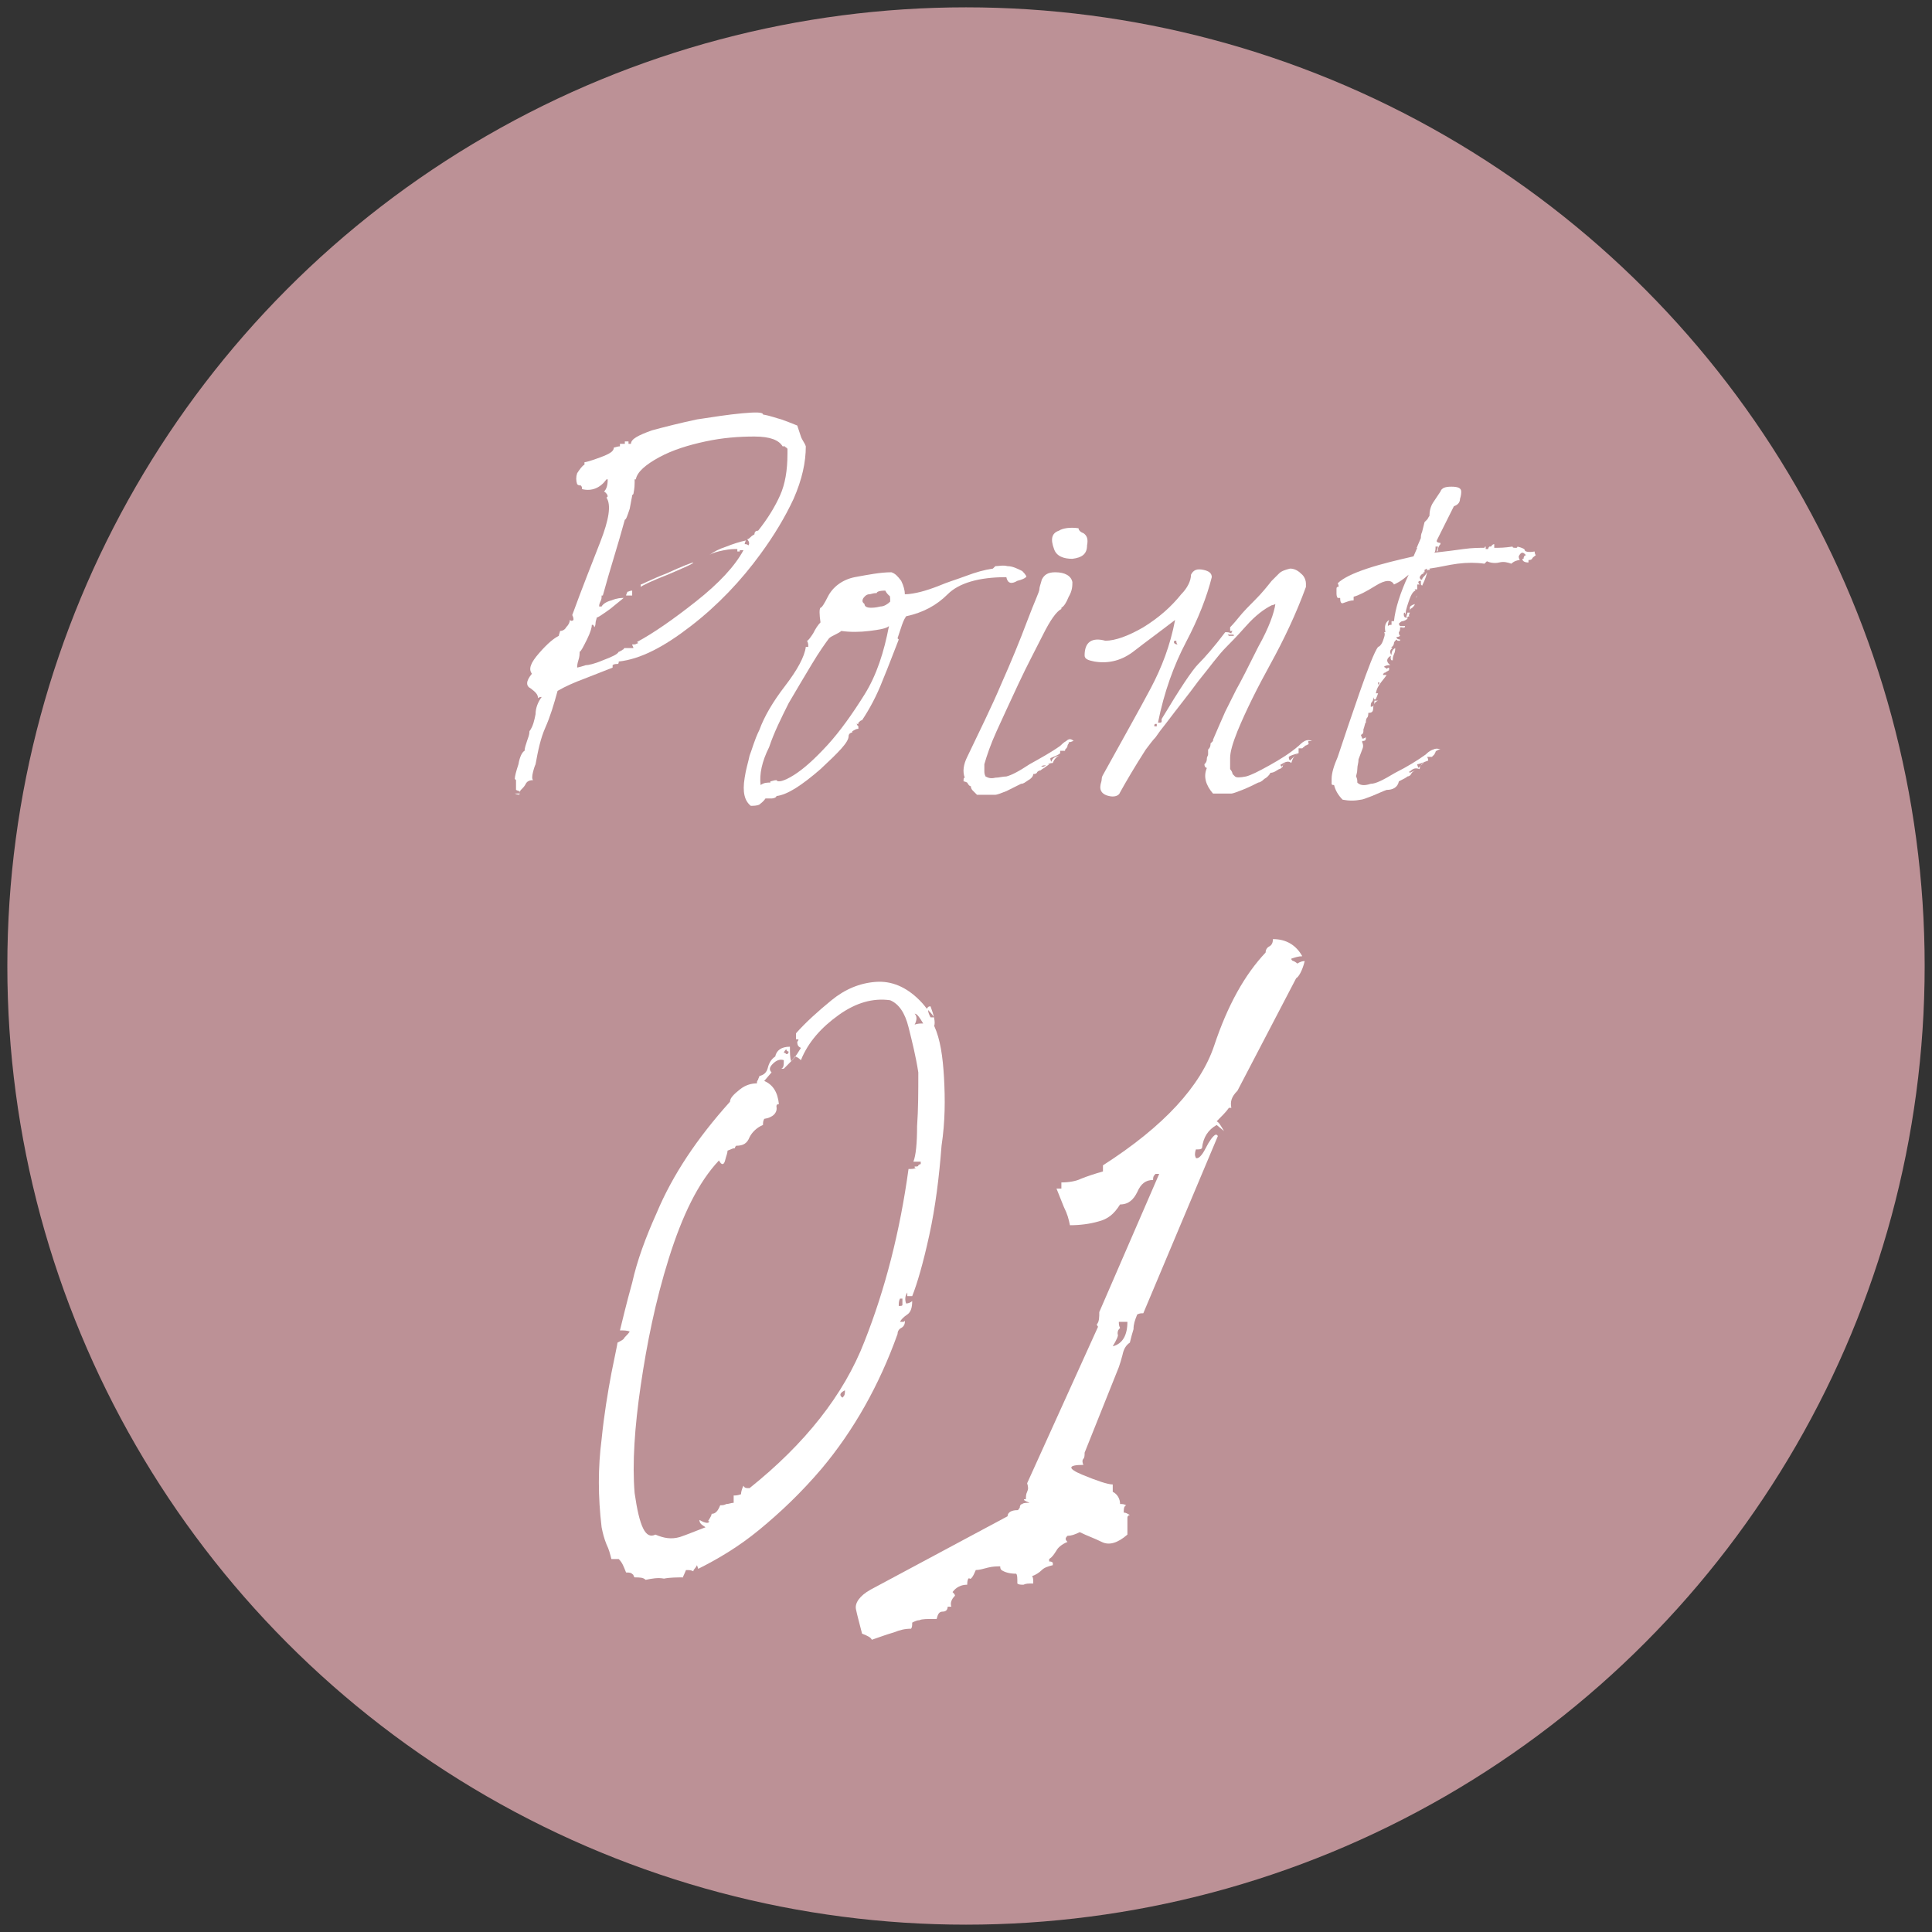 <?xml version="1.0" encoding="utf-8"?>
<!-- Generator: Adobe Illustrator 25.4.1, SVG Export Plug-In . SVG Version: 6.00 Build 0)  -->
<svg version="1.1" id="レイヤー_1" xmlns="http://www.w3.org/2000/svg" xmlns:xlink="http://www.w3.org/1999/xlink" x="0px"
	 y="0px" viewBox="0 0 158 158" style="enable-background:new 0 0 158 158;" xml:space="preserve">
<rect x="0" y="0" width="158" height="158" fill="#333333" stroke="none"/>
<style type="text/css">
	.st0{fill:#BC9196;}
	.st1{fill:#FFFFFF;}
</style>
<g>
	<circle class="st0" cx="79" cy="79" r="78.4"/>
	<g>
		<path class="st1" d="M42.5,64.7c0,0-0.1,0-0.3-0.1c0-0.3,0-0.6,0-0.8l-0.1-0.1c0-0.2,0.1-0.6,0.3-1.2c0.1-0.6,0.3-1,0.5-1.1
			c0-0.2,0.1-0.5,0.2-0.8c0.1-0.3,0.2-0.5,0.2-0.8c0.3-0.4,0.4-0.9,0.5-1.4c0-0.5,0.2-1,0.5-1.4c-0.1,0-0.2,0-0.3,0.1
			c0-0.3-0.2-0.5-0.6-0.8c-0.4-0.2-0.4-0.6,0.1-1.2c-0.3-0.4-0.1-0.9,0.6-1.7c0.7-0.8,1.2-1.2,1.6-1.4c0-0.1,0.1-0.3,0.1-0.4
			c0.2,0,0.4-0.1,0.5-0.3c0.2-0.2,0.3-0.4,0.3-0.6c0.1,0.1,0.2,0.1,0.3,0c0-0.1,0-0.2-0.1-0.4c0.8-2.2,1.6-4.2,2.3-6
			c0.7-1.8,0.9-3,0.5-3.6c0,0,0.1-0.1,0.1-0.1c0-0.1-0.1-0.3-0.3-0.4c0.2-0.2,0.3-0.5,0.3-1c0,0-0.1,0-0.1,0c-0.5,0.7-1.2,1-2,0.8
			c0-0.1,0-0.2-0.1-0.3c-0.1,0-0.2,0-0.3-0.1c-0.1-0.3-0.1-0.6,0-0.9c0.2-0.3,0.4-0.6,0.6-0.7c0,0,0-0.1,0-0.1c0,0,0-0.1,0-0.1
			c0.1,0,0.5-0.1,1.3-0.4c0.8-0.3,1.1-0.5,1.1-0.8c0.1,0,0.3-0.1,0.5-0.1c0,0,0-0.1,0-0.2c0.1,0,0.2,0,0.2,0s0.1,0,0.2,0
			c0-0.1,0-0.2,0-0.2c0,0,0.1,0,0.1,0c0,0,0.1,0,0.2,0c0,0,0,0.1,0,0.2c0,0,0.1,0,0.1,0c0,0,0.1,0,0.1,0c0-0.4,0.6-0.7,1.7-1.1
			c1.1-0.3,2.3-0.6,3.7-0.9c1.3-0.2,2.6-0.4,3.7-0.5c1.1-0.1,1.7-0.1,1.7,0.1c0.6,0.1,1.1,0.3,1.5,0.4c0.3,0.1,0.8,0.3,1.3,0.5
			c0.1,0.3,0.2,0.6,0.3,0.9s0.3,0.5,0.4,0.8c0,1.3-0.3,2.7-1,4.3c-0.7,1.5-1.6,3-2.7,4.5c-1.6,2.2-3.5,4.2-5.7,5.9
			c-2.2,1.7-4.1,2.7-5.9,2.9c0,0.1,0,0.2-0.1,0.2c-0.1,0-0.3,0-0.4,0.1c0,0.1,0,0.2,0,0.2c-0.8,0.3-1.5,0.6-2.3,0.9
			c-0.8,0.3-1.5,0.6-2.2,1c-0.3,1.1-0.6,2.1-1,3c-0.4,0.9-0.6,1.9-0.8,3c0,0-0.1,0.2-0.2,0.6c-0.1,0.4-0.1,0.6,0,0.7
			c-0.3,0-0.5,0.1-0.6,0.3c-0.1,0.2-0.2,0.3-0.4,0.5c0,0-0.1,0.1-0.1,0.3c-0.1,0-0.3,0-0.4,0C42.6,65.1,42.5,64.9,42.5,64.7z
			 M47.9,54.4c0.2,0,0.7-0.1,1.4-0.4c0.8-0.3,1.2-0.5,1.3-0.7c0,0,0.1,0,0.2-0.1c0.1,0,0.1-0.1,0.2-0.1c0,0,0-0.1,0.1-0.1
			c0.2,0,0.4,0,0.4,0s0.2,0,0.3,0c0-0.1-0.1-0.2-0.1-0.3c0,0,0.1,0,0.2,0c0.1,0,0.2-0.1,0.3-0.1l-0.1-0.1c1.3-0.7,2.9-1.8,4.8-3.3
			c1.9-1.5,3.2-2.9,3.9-4.2c-0.1,0-0.2,0-0.2,0c0,0-0.1,0-0.1,0v0.1c0,0-0.1,0-0.2,0c0-0.1,0-0.2,0-0.2c-0.3,0-0.6,0-1.1,0.1
			s-0.9,0.2-1.2,0.4c0.4-0.3,0.8-0.5,1.4-0.7c0.5-0.2,1.1-0.4,1.6-0.5c0,0-0.1,0.2-0.1,0.3c0.1,0,0.2,0,0.3,0.1
			c0.1-0.1,0.1-0.3-0.1-0.5c0,0,0.1,0,0.2-0.1c0.1-0.1,0.2-0.2,0.4-0.3c0-0.2,0.1-0.3,0.3-0.3c0.8-1,1.4-2,1.8-2.9
			c0.4-0.9,0.6-2,0.6-3.4L64.4,37c0-0.1,0-0.2,0-0.3c-0.1-0.1-0.2-0.2-0.2-0.1c0,0,0-0.1,0-0.1c0,0-0.1,0-0.2,0
			c-0.3-0.5-1-0.8-2.3-0.8c-1.3,0-2.6,0.1-4,0.4c-1.4,0.3-2.7,0.7-3.8,1.3s-1.8,1.2-1.9,1.8c0,0-0.1,0-0.1,0c0,0.1,0,0.2,0,0.3
			c0,0.1,0,0.4-0.1,0.9c0,0-0.1,0.1-0.1,0.1c0,0.1-0.1,0.5-0.2,1.1c-0.2,0.6-0.3,0.9-0.4,0.9c-0.3,1.1-0.6,2.1-0.9,3.1
			s-0.6,2-0.9,3.1c0,0-0.1,0-0.1,0c0,0.2,0,0.3-0.1,0.5s-0.1,0.3-0.1,0.4c0,0,0.1,0,0.1,0c0,0,0.1,0,0.1,0c0.1-0.2,0.4-0.4,0.8-0.5
			c0.5-0.2,0.8-0.2,1-0.2c-0.1,0.1-0.5,0.4-1.1,0.9c-0.7,0.5-1,0.7-1.1,0.7c0,0.1-0.1,0.3-0.1,0.5c0,0.2-0.1,0.3-0.1,0.3
			c0,0,0-0.1-0.1-0.2h-0.1c0,0.2-0.1,0.6-0.4,1.2c-0.3,0.6-0.5,1-0.6,1c0,0.2,0,0.4-0.1,0.7c-0.1,0.3-0.1,0.5-0.1,0.6
			C47.1,54.6,47.3,54.6,47.9,54.4z M51.2,48.7c0-0.1,0.1-0.2,0.1-0.3c0.1,0,0.2-0.1,0.4-0.1c0,0,0,0.1,0,0.2s0,0.1,0,0.2
			c-0.1,0-0.2,0-0.3,0C51.3,48.7,51.2,48.7,51.2,48.7z M52.4,48c0-0.1,0-0.2,0-0.2c0.1,0,0.8-0.4,2.1-0.9c1.3-0.6,2.1-0.9,2.2-0.9
			c0,0.1-0.7,0.4-2.1,1C53.3,47.5,52.5,47.9,52.4,48z"/>
		<path class="st1" d="M61.4,65.9c-0.5-0.4-0.7-1.1-0.5-2.3c0.1-0.7,0.3-1.3,0.4-1.8c0.2-0.5,0.4-1.3,0.8-2.1
			c0.4-1.1,1.1-2.3,2.1-3.6c1-1.3,1.6-2.4,1.7-3.2c0,0,0.1,0,0.1,0c0,0,0.1,0,0.1,0c0-0.2,0-0.3-0.1-0.5c0.1,0,0.3-0.3,0.5-0.6
			c0.2-0.4,0.4-0.7,0.6-0.9c-0.1-0.7-0.1-1.1,0-1.2c0.1,0,0.3-0.3,0.6-0.9c0.4-0.8,1.2-1.4,2.2-1.6c1.1-0.2,2.1-0.4,3-0.4
			c0.3,0.1,0.5,0.3,0.8,0.7c0.2,0.4,0.3,0.8,0.3,1.1c0.4,0,0.9-0.1,1.3-0.2s1-0.3,1.5-0.5c0.7-0.3,1.4-0.5,2.2-0.8s1.5-0.5,2.2-0.6
			l0.2-0.2c0.3,0,0.6-0.1,1,0c0.4,0,0.8,0.2,1.2,0.4c0.3,0.3,0.4,0.5,0.3,0.5c-0.1,0.1-0.3,0.2-0.7,0.3c-0.5,0.3-0.8,0.2-0.9-0.3
			c-2.3,0-3.9,0.5-4.8,1.4c-0.9,0.9-2,1.5-3.4,1.8c-0.2,0.3-0.3,0.6-0.4,0.9c-0.1,0.3-0.2,0.6-0.3,0.9l0.1,0.1
			c-0.4,1-0.8,2.1-1.3,3.3c-0.5,1.3-1.1,2.4-1.7,3.3c-0.1,0-0.2,0.1-0.3,0.2v0.1c0,0-0.1,0-0.1,0c0,0-0.1,0-0.1,0c0,0,0.1,0,0.1,0.1
			c0,0,0.1,0.1,0.1,0.1c0,0,0,0.1,0,0.2c-0.2,0-0.3,0.1-0.5,0.2c0,0,0,0.1,0,0.1c-0.1,0-0.3,0.1-0.3,0.3c0,0.5-0.8,1.3-2.3,2.7
			c-1.5,1.3-2.7,2.1-3.6,2.2c0,0.1-0.2,0.2-0.4,0.2c-0.2,0-0.4,0-0.5,0c-0.2,0.3-0.4,0.4-0.5,0.5C61.9,65.9,61.6,65.9,61.4,65.9z
			 M62.2,64.2C62.5,64,62.7,64,63,64v-0.1c0.1,0,0.3-0.1,0.5-0.1c0.1,0.2,0.6,0.1,1.4-0.4c0.8-0.5,1.7-1.3,2.8-2.5
			c1-1.1,2-2.5,3-4.1s1.6-3.5,2-5.6c-0.2,0.2-0.8,0.3-1.6,0.4c-0.8,0.1-1.6,0.1-2.3,0c-0.1,0.1-0.3,0.2-0.5,0.3
			c-0.2,0.1-0.4,0.2-0.5,0.3c-0.3,0.4-0.8,1.1-1.4,2.1s-1.2,2-1.9,3.2c-0.6,1.2-1.2,2.4-1.6,3.6C62.3,62.3,62.1,63.3,62.2,64.2z
			 M71.2,49.7c0.2,0,0.4,0,0.8-0.1c0.3,0,0.6-0.2,0.8-0.4c0-0.3,0-0.5-0.1-0.5c-0.1-0.1-0.2-0.2-0.3-0.4c-0.5,0-0.7,0.1-0.7,0.2
			c-0.3,0-0.5,0.1-0.6,0.1c-0.2,0-0.3,0.1-0.4,0.2c-0.2,0.2-0.2,0.4-0.1,0.5l0.1,0.1C70.7,49.6,70.9,49.7,71.2,49.7z"/>
		<path class="st1" d="M79.4,64.3c-0.1,0-0.2-0.1-0.3-0.3V64c0,0-0.2-0.1-0.3-0.1c0-0.2,0-0.3,0.1-0.3c-0.2-0.5-0.1-1.1,0.2-1.7
			c1-2.1,2-4.1,2.8-6c0.8-1.8,1.5-3.5,2.1-5.1c0.6-1.6,1-2.4,1-2.6s0.1-0.4,0.2-0.8c0.2-0.4,0.5-0.6,1.1-0.6c0.8,0,1.3,0.3,1.4,0.8
			c0,0.3,0,0.7-0.3,1.2c-0.2,0.5-0.4,0.8-0.6,0.9c0,0,0,0.1,0,0.1c-0.4,0.2-0.9,0.9-1.5,2.1c-0.6,1.2-1.3,2.5-2,4
			c-0.7,1.5-1.3,2.8-1.8,3.9c-0.5,1.1-0.8,2-1,2.7c0,0.1,0,0.3,0,0.5c0,0.2,0,0.3,0.1,0.5c0.2,0.1,0.4,0.2,0.8,0.1
			c0.3,0,0.6-0.1,0.9-0.1c0.4-0.1,1-0.4,1.9-1c0.9-0.5,1.8-1,2.5-1.5c0.1-0.1,0.3-0.3,0.5-0.4c0.2-0.2,0.4-0.2,0.6,0
			c-0.1,0-0.2,0.1-0.4,0.1c0,0,0,0.1,0,0.1c0,0-0.1,0.1-0.1,0.2c0,0,0,0.1-0.1,0.2s-0.1,0.1-0.1,0.2c-0.1,0-0.1,0-0.2,0
			c0,0-0.1,0-0.2,0c0,0,0,0.1,0,0.2c-0.1,0.1-0.3,0.2-0.8,0.4c0,0.1,0,0.2,0.1,0.3c0-0.2,0.2-0.4,0.6-0.5c-0.2,0.1-0.4,0.3-0.5,0.6
			c-0.1,0-0.2,0-0.4,0.1c-0.2,0.1-0.3,0.1-0.4,0.1c-0.2,0.1-0.2,0.1,0,0.1c0,0,0.1,0,0.2-0.1c0.1-0.1,0.2-0.1,0.3-0.1
			c-0.1,0.1-0.3,0.2-0.4,0.3c-0.2,0.1-0.3,0.2-0.3,0.2c-0.1,0-0.3,0.1-0.3,0.2c-0.1,0.1-0.2,0.1-0.3,0.1c0,0.2-0.2,0.4-0.4,0.5
			c-0.3,0.2-0.4,0.3-0.6,0.3c-0.4,0.2-0.8,0.4-1.2,0.6c-0.5,0.2-0.8,0.3-0.9,0.3c-0.5,0-1,0-1.5,0c-0.1-0.1-0.2-0.2-0.3-0.3
			C79.5,64.6,79.4,64.5,79.4,64.3z M86.2,44.9c-0.3-0.8-0.2-1.3,0.4-1.5c0.3-0.2,0.9-0.3,1.6-0.2c0,0.1,0.1,0.3,0.4,0.4
			c0.3,0.2,0.4,0.5,0.3,1c0,0.7-0.4,1-1.2,1.1C87,45.7,86.4,45.5,86.2,44.9z"/>
		<path class="st1" d="M90.7,65.1c-0.5-0.1-0.8-0.4-0.7-0.9c0-0.1,0.1-0.3,0.1-0.5c0-0.2,0.1-0.3,0.2-0.5c1.6-2.9,2.9-5.2,3.8-6.9
			c0.9-1.7,1.6-3.5,2-5.6c-1.3,1-2.4,1.8-3.3,2.5c-1,0.8-2.1,1.1-3.3,0.9c-0.5-0.1-0.8-0.2-0.8-0.5c0-1.1,0.6-1.5,1.7-1.2
			c0.8,0,1.9-0.4,3.1-1.1c1.3-0.8,2.3-1.7,3.1-2.7c0.5-0.5,0.8-1.1,0.8-1.6c0.2-0.4,0.5-0.5,1-0.4c0.5,0.1,0.7,0.3,0.7,0.6
			c-0.4,1.6-1.1,3.4-2.1,5.3c-1,1.9-1.8,4.1-2.3,6.6h0.1c0.1,0,0.2,0,0.2-0.1c0-0.1,0-0.2,0-0.2c1.5-2.5,2.5-4,3-4.5
			c0.5-0.5,1.3-1.4,2.2-2.6c0.2,0,0.3,0,0.5,0.1c0,0,0-0.1,0.1-0.2c0,0-0.1,0-0.1,0c0,0-0.1,0-0.1,0c0-0.2,0-0.3,0-0.3
			c0,0,0.3-0.3,0.7-0.8c0.4-0.5,0.9-1,1.4-1.5s0.9-1,1.3-1.5c0.4-0.4,0.6-0.6,0.6-0.6c0.2-0.2,0.5-0.3,0.9-0.4c0.4,0,0.7,0.2,1,0.5
			c0.2,0.2,0.3,0.5,0.3,0.7c0,0,0,0.2,0,0.3c-0.8,2.2-1.8,4.3-2.9,6.3c-1.1,2-2,3.8-2.7,5.5c-0.4,1-0.6,1.7-0.6,2.2
			c0,0.5,0,0.8,0,0.9c0.1,0.1,0.2,0.3,0.2,0.4c0,0,0.1,0.1,0.2,0.2c0.1,0.1,0.4,0.1,0.9,0c0.4-0.1,1-0.4,1.9-0.9
			c0.9-0.5,1.7-1,2.4-1.6c0.1-0.1,0.3-0.3,0.5-0.4c0.2-0.1,0.4-0.1,0.6,0c0,0-0.2,0-0.3,0v0.1v0.1c0.1,0,0,0.1-0.3,0.2
			c0,0,0,0.1-0.1,0.1c0,0-0.1,0.1-0.1,0.1c-0.1,0-0.2,0-0.3,0c0,0.1,0,0.1,0,0.2c0,0,0,0.1,0,0.2c-0.4,0.1-0.7,0.2-0.8,0.3
			c0,0.1,0,0.2,0.1,0.3c0.3-0.3,0.5-0.5,0.6-0.5c-0.3,0.1-0.4,0.4-0.5,0.7c-0.2-0.2-0.5-0.1-0.8,0.1c-0.1,0-0.1,0.1,0,0.2
			c0.2-0.2,0.3-0.3,0.4-0.3c-0.1,0-0.3,0.1-0.3,0.3c-0.1,0.1-0.2,0.2-0.3,0.2c-0.2,0.1-0.4,0.3-0.7,0.3c-0.1,0.2-0.3,0.4-0.5,0.5
			c-0.2,0.2-0.4,0.3-0.5,0.3c-0.4,0.2-0.8,0.4-1.3,0.6c-0.5,0.2-0.8,0.3-0.9,0.3c-0.5,0-1,0-1.5,0c-0.6-0.7-0.8-1.4-0.5-2.1
			c-0.1,0-0.2-0.1-0.2-0.3c0.1-0.1,0.2-0.2,0.2-0.5c0-0.1,0.1-0.2,0.1-0.3c0,0,0-0.1,0-0.2c0-0.1,0-0.2,0-0.2
			c0.1-0.1,0.2-0.2,0.2-0.5l0.1-0.1l0.1-0.1v-0.1c0.3-0.7,0.6-1.4,1-2.3c0.4-0.8,0.7-1.4,0.9-1.8c0.4-0.7,1-1.9,1.8-3.5
			c0.9-1.6,1.3-2.8,1.4-3.5c0,0-0.2,0.1-0.3,0.1c-0.6,0.3-1.3,0.8-2.1,1.7c-0.8,0.9-1.3,1.4-1.6,1.7c-0.7,0.7-1.4,1.7-2.3,2.8
			c-0.8,1.1-1.7,2.2-2.6,3.4c-0.4,0.5-0.7,0.9-0.9,1.2c-0.2,0.2-0.5,0.6-0.8,1c-0.9,1.4-1.6,2.6-2.1,3.5
			C91.5,65.1,91.1,65.2,90.7,65.1z M94.4,59.4c0,0,0.1,0,0.1,0c0,0,0.1,0,0.1,0c0,0,0-0.1,0-0.1c0,0,0-0.1,0-0.1c0,0-0.1,0-0.1,0
			C94.4,59.2,94.4,59.3,94.4,59.4z M96.2,52.4c-0.1,0-0.2,0-0.2,0.1c0,0.1,0.1,0.2,0.3,0.2C96.2,52.6,96.2,52.5,96.2,52.4z
			 M100.7,52c0.1,0,0.1,0,0.2,0c0-0.1,0-0.1-0.1-0.1c-0.1,0-0.2,0-0.2,0s-0.1,0-0.2,0l0.1,0.1C100.6,52,100.7,52,100.7,52z"/>
		<path class="st1" d="M114,47.8c-0.2-0.4-0.7-0.4-1.5,0.1c-0.8,0.5-1.4,0.8-1.8,0.9c0,0,0,0.1,0,0.1c0,0,0,0.1,0,0.2
			c-0.3,0-0.5,0.1-0.8,0.2c-0.2,0.1-0.3,0-0.3-0.4c0,0-0.1,0-0.1,0c0,0-0.1,0-0.1,0c-0.1-0.1-0.1-0.3-0.1-0.4c0-0.1,0-0.2,0-0.3
			c0-0.1,0-0.2,0.1-0.2c0.1,0,0.1-0.1,0-0.3c0.4-0.4,1.2-0.8,2.4-1.2c1.2-0.4,2.5-0.7,3.8-1l0.3-0.7h-0.1c0,0,0.1,0,0.1-0.1l0.3-0.7
			c0-0.1,0-0.3,0.1-0.5l0.2-0.8c0,0,0.1-0.1,0.2-0.2c0.1-0.1,0.1-0.2,0.2-0.3c0-0.4,0.1-0.8,0.3-1.1c0.2-0.3,0.4-0.6,0.6-0.9
			c0.1-0.3,0.4-0.4,0.9-0.4c0.5,0,0.8,0.1,0.8,0.4c0,0.1,0,0.3-0.1,0.6c0,0.3-0.2,0.5-0.5,0.6l-1.4,2.8v0.1c0,0,0.1,0.1,0.3,0.1v0.1
			c-0.1,0.1-0.2,0.3-0.2,0.4c0,0.1,0,0.2-0.1,0.2c0-0.1,0.1-0.3,0.1-0.4c0,0-0.1,0-0.1,0c0,0-0.1,0-0.1,0c0,0.2,0,0.4-0.1,0.5
			c0.9-0.1,1.7-0.2,2.4-0.3c0.7-0.1,1.3-0.1,1.7-0.1c0,0,0-0.1,0.1-0.1c0,0,0,0.1,0,0.2c0,0,0.1,0,0.1,0c0,0,0.1,0,0.1,0
			c0-0.1,0.1-0.2,0.1-0.2c0.1,0,0.2,0,0.2-0.1c0,0,0.1-0.1,0.2-0.1c0,0.1,0,0.2,0,0.3c0.1,0,0.2,0,0.3,0s0.5,0,1.2-0.1
			c0,0.1,0.1,0.1,0.3,0.1c0.1,0,0.1-0.1,0.1-0.1c0.4,0.1,0.6,0.2,0.6,0.3s0.3,0.2,0.8,0.1c0,0.2,0.1,0.3,0.1,0.3
			c-0.1,0.1-0.3,0.2-0.3,0.3c-0.1,0.1-0.2,0.1-0.3,0.1c0,0,0,0.1,0,0.1c0,0,0,0.1,0,0.1c-0.3,0-0.5-0.1-0.5-0.3c0,0,0.1,0,0.1,0
			c0-0.2,0.1-0.3,0.2-0.3c-0.1-0.1-0.2-0.2-0.3-0.2c-0.1,0-0.2,0.1-0.3,0.3c0,0,0,0.2,0.1,0.3c-0.2,0-0.5,0.1-0.7,0.3
			c-0.3-0.1-0.6-0.2-1-0.1c-0.4,0.1-0.8,0-1-0.1l-0.2,0.2c-0.7-0.1-1.4-0.1-2.2,0c-0.8,0.1-1.5,0.3-2.3,0.4c0,0,0,0.1,0.1,0.1
			c-0.2,0-0.3,0-0.3,0.1c0,0,0-0.1,0-0.2l-0.2,0.1v0.2h-0.1c0,0.1,0,0.1,0.1,0.1c-0.2,0-0.3,0.1-0.4,0.3c0,0.1,0.1,0.2,0.1,0.2
			c0,0,0.1,0,0.1,0c0,0,0-0.1,0.1-0.2s0.2-0.2,0.3-0.4c0,0.1-0.1,0.5-0.4,1.1l-0.1-0.1c0,0,0-0.1,0-0.3c-0.2,0-0.3,0.1-0.1,0.3
			c0,0-0.1,0-0.1,0c0,0-0.1,0-0.1,0c0,0,0,0.1,0,0.2s0,0.1,0,0.2c0,0-0.1,0-0.2,0c0,0,0,0.1,0.1,0.1c-0.2,0-0.4,0.3-0.6,0.9
			c-0.2,0.6-0.3,0.9-0.2,1.1c0,0-0.1-0.1-0.1-0.2c0,0-0.1,0-0.1,0.1c0,0.1,0,0.2,0.1,0.3c0,0,0.1,0,0.1,0c0,0,0.1,0,0.1,0v0.1
			c-0.1,0.1-0.3,0.2-0.4,0.2c-0.1,0-0.2,0.1-0.3,0.2c0,0.1,0.1,0.2,0.1,0.2c0,0,0.1,0,0.2,0s0.1,0,0.2,0c0,0,0,0.1,0,0.1
			c0,0-0.1,0-0.2,0c-0.1,0-0.1,0-0.2,0c0,0.2,0,0.3-0.1,0.4c0,0.1,0,0.2,0.1,0.3c0,0-0.1,0.1-0.3,0.1c0,0.1,0.1,0.2,0.3,0.2v0.1
			c-0.1,0-0.2,0-0.2,0l-0.1-0.1c-0.1,0.1-0.2,0.2-0.2,0.3c0,0.1-0.1,0.3-0.2,0.3c0,0,0,0.1,0,0.1c0,0,0.1,0,0.1,0
			c-0.2,0.1-0.3,0.3-0.1,0.6c-0.4,0.2-0.5,0.5-0.1,0.8c-0.2,0-0.3,0-0.5,0.1c0,0,0,0.1,0.1,0.1c0,0,0.1,0.1,0.1,0.1
			c0.1-0.1,0.2-0.1,0.2-0.1v0.2c-0.1,0.1-0.2,0.1-0.3,0.2c-0.1,0-0.2,0.1-0.2,0.2h0.3c-0.2,0.3-0.4,0.5-0.6,0.8
			c-0.2,0.3-0.3,0.6-0.3,1c-0.1,0-0.2,0-0.2,0.1c0,0.1,0,0.2-0.1,0.3c-0.1,0.1-0.1,0.2-0.1,0.4c0.2,0,0.3-0.1,0.3-0.5
			c0.1,0,0.2,0,0.3,0c-0.3,0.1-0.4,0.4-0.4,0.6c0,0.3-0.1,0.4-0.4,0.4c0,0.1,0,0.3-0.1,0.4s-0.1,0.3-0.1,0.4c0,0-0.1,0.1-0.1,0.1
			c-0.1,0.1-0.1,0.3-0.1,0.5c0,0.2,0,0.3-0.2,0.4c0,0.1,0.1,0.2,0.1,0.3h0.1l0.2-0.1c0,0.2,0,0.3-0.3,0.3v0.1c0.1,0.2,0.1,0.4,0,0.6
			c-0.1,0.3-0.2,0.5-0.3,0.8c0,0.3-0.1,0.5-0.1,0.8c0,0.3-0.1,0.5-0.1,0.6c0.1,0.2,0.1,0.3,0.1,0.5c0.2,0.2,0.5,0.3,1.1,0.1
			c0.4,0,1-0.3,2-0.9c1-0.5,1.8-1,2.5-1.5c0.1-0.1,0.3-0.3,0.6-0.4c0.2-0.1,0.4-0.1,0.6,0c-0.1,0-0.2,0-0.3,0.1
			c-0.1,0-0.1,0.1-0.1,0.1l-0.1,0.2c0,0-0.1,0.1-0.2,0.2c-0.1,0-0.1,0-0.2,0c0,0-0.1,0-0.2,0c0.1,0.1,0.1,0.3,0.1,0.3
			c-0.5,0.2-0.8,0.3-0.9,0.3c0,0,0,0.1,0.1,0.3c0.3-0.3,0.5-0.5,0.5-0.5c-0.3,0.2-0.4,0.4-0.4,0.6c-0.3-0.1-0.5-0.1-0.8,0.2
			c-0.1,0-0.1,0,0,0.1c0.2-0.1,0.4-0.2,0.5-0.2c-0.1,0-0.3,0.1-0.4,0.3s-0.3,0.2-0.3,0.2c-0.1,0.1-0.3,0.2-0.7,0.4
			c-0.1,0.5-0.5,0.7-1,0.7c-0.3,0.1-0.7,0.3-1.2,0.5c-0.5,0.2-0.8,0.3-0.9,0.3c-0.5,0.1-1,0.1-1.5,0c-0.4-0.4-0.6-0.8-0.7-1.2
			c-0.1,0-0.2,0-0.2-0.1c0,0,0-0.1,0-0.2c0-0.1,0-0.2,0-0.2c0-0.5,0.2-1.1,0.5-1.8c0.5-1.5,1.1-3.3,1.8-5.3s1.2-3.3,1.5-3.7
			c0.1,0,0.3-0.2,0.4-0.5s0.2-0.5,0.1-0.7c0,0,0.1,0,0.1,0c-0.1-0.5,0-0.8,0.3-1c-0.1,0.3-0.1,0.4-0.1,0.5c0.1-0.1,0.2-0.1,0.3-0.1
			c0-0.1,0-0.2,0-0.3c0.1,0,0.2,0,0.2,0c0.1-1,0.5-2.3,1.2-3.8C114.5,47.6,114.2,47.7,114,47.8z M111.7,58.9c-0.1,0.5-0.2,0.8-0.3,1
			c0,0-0.1,0-0.1,0.1c0-0.1,0-0.3,0.1-0.5C111.5,59.2,111.6,59.1,111.7,58.9z M112.4,57c0-0.1,0-0.2,0-0.3c0.1,0,0.2,0,0.3,0
			c-0.1,0.3-0.2,0.5-0.2,0.5c0,0-0.1,0-0.1,0C112.3,57.1,112.3,57,112.4,57z M112.8,55.9c0,0,0-0.1,0-0.1c0,0-0.1,0-0.1,0
			c0,0,0,0.1,0,0.2L112.8,55.9z M113.8,53.5c0-0.2,0.1-0.4,0.3-0.5c0,0.1,0,0.3-0.1,0.5c-0.1,0.2-0.1,0.4-0.1,0.5h-0.1
			C113.7,53.9,113.7,53.7,113.8,53.5z M114.9,51.2L114.9,51.2l-0.2,0.2C114.7,51.3,114.8,51.2,114.9,51.2z M115.1,50.5
			c0,0-0.1-0.1-0.1-0.1c0,0,0.1-0.1,0.1-0.3c0,0,0.1,0,0.2,0c-0.1,0.2-0.1,0.3,0,0.3C115.1,50.4,115.1,50.5,115.1,50.5z M115.3,50
			c0-0.1,0-0.2,0-0.3c0-0.1,0.1-0.2,0.4-0.3c0,0.1-0.1,0.2-0.2,0.3C115.3,49.8,115.3,49.9,115.3,50z M115.8,48.9l0.1-0.2
			C115.8,48.8,115.8,48.9,115.8,48.9z"/>
	</g>
	<g>
		<path class="st1" d="M52.8,129.2c-0.2-0.2-0.5-0.2-0.9-0.2c-0.1-0.1-0.1-0.2-0.1-0.2c-0.2-0.2-0.3-0.2-0.6-0.2
			c-0.2-0.5-0.3-0.8-0.6-1.1c-0.2,0-0.3,0-0.6,0c-0.1-0.4-0.2-0.8-0.4-1.2c-0.2-0.5-0.3-0.9-0.4-1.4c-0.3-2.5-0.3-4.9,0-7.2
			c0.2-2,0.5-3.8,0.8-5.4c0.3-1.5,0.5-2.4,0.5-2.5c0.2-0.1,0.4-0.2,0.5-0.3c0.1-0.2,0.3-0.3,0.5-0.6c-0.2-0.1-0.5-0.1-0.8-0.1
			c0.2-0.8,0.5-2.1,1-3.9c0.4-1.8,1.1-3.7,2-5.7c1.3-3.1,3.3-6.1,6-9.1c0-0.3,0.3-0.6,0.8-1s1-0.5,1.4-0.5c0-0.1,0-0.2,0.1-0.3
			c0-0.1,0.1-0.2,0.1-0.3c0.4-0.1,0.6-0.3,0.7-0.7c0.1-0.4,0.3-0.7,0.6-0.9c0.1-0.5,0.5-0.8,1.2-0.8c0,0.5,0,0.9,0.1,1.2
			c0.4-0.4,0.6-0.8,0.8-1.1c-0.2-0.1-0.3-0.2-0.3-0.5c0.1-0.1,0.1-0.2,0.1-0.2c-0.1,0-0.2,0-0.2,0c0-0.2,0-0.4,0-0.5
			c0.8-0.9,1.8-1.8,2.9-2.7s2.3-1.4,3.6-1.5c1.3-0.1,2.5,0.4,3.6,1.5c0.1,0.1,0.3,0.3,0.6,0.7c0.1-0.2,0.2-0.2,0.3-0.2
			c0.3,0.8,0.4,1.3,0.3,1.6c0.5,1.1,0.7,2.5,0.8,4.2c0.1,1.8,0.1,3.6-0.2,5.6c-0.2,2.6-0.5,5-1,7.3c-0.5,2.3-1,4-1.4,5
			c-0.1,0-0.2,0-0.2,0c-0.1,0-0.2,0-0.2,0c0-0.2,0-0.3,0-0.3c-0.2,0.3-0.2,0.6-0.1,0.9c0.2,0,0.4-0.1,0.5-0.2c0,0.5-0.1,0.9-0.4,1.1
			c-0.3,0.2-0.5,0.4-0.6,0.6c0.1,0,0.2,0,0.3,0c0.1-0.1,0.1-0.1,0.1,0c0,0.2-0.1,0.4-0.3,0.5c-0.2,0.1-0.3,0.3-0.3,0.5
			c-1.5,4.2-3.6,7.9-6.2,11c-1.7,2-3.4,3.6-5.1,5c-1.7,1.4-3.4,2.4-5,3.2l-0.1-0.3c-0.1,0.2-0.2,0.3-0.2,0.3
			c-0.1,0.1-0.1,0.2-0.1,0.2c-0.2-0.1-0.3-0.1-0.6-0.1c-0.2,0.5-0.3,0.6-0.2,0.6c-0.5,0-1.1,0-1.6,0.1
			C53.8,129,53.3,129.1,52.8,129.2z M53.6,125.5c0.7,0.3,1.3,0.4,2,0.2c0.6-0.2,1.3-0.5,2.1-0.8c-0.3-0.2-0.5-0.3-0.5-0.6
			c0.5,0.3,0.8,0.3,0.8,0.1h-0.1c0.2-0.3,0.3-0.5,0.3-0.6c0.3,0,0.5-0.2,0.7-0.7c0.2,0,0.3,0,0.5-0.1c0.2,0,0.4-0.1,0.6-0.1
			c0-0.2,0-0.3,0-0.6c0.2,0,0.3,0,0.6-0.1c0-0.2,0.1-0.5,0.2-0.7c0.1,0.2,0.2,0.2,0.5,0.2c4.5-3.6,7.7-7.6,9.4-12
			c1.7-4.3,2.9-9,3.6-14.1c0.3,0,0.5,0,0.6-0.1c-0.1,0-0.1,0-0.1-0.1c0.2,0,0.3,0,0.3-0.1c0.1-0.1,0.2-0.1,0.2-0.1
			c0-0.1,0-0.2,0-0.2c-0.1,0-0.3,0-0.6,0c0.2-0.5,0.3-1.5,0.3-2.9c0.1-1.4,0.1-2.8,0.1-4.4c-0.2-1.3-0.5-2.5-0.8-3.7
			c-0.3-1.2-0.8-1.9-1.5-2.2c-1.4-0.2-2.8,0.2-4.2,1.2c-1.4,1-2.5,2.2-3.1,3.7c-0.2-0.2-0.4-0.3-0.5-0.3c-0.1,0.2-0.4,0.5-0.9,1
			h-0.2c0.2-0.1,0.2-0.3,0.2-0.7c-0.3-0.1-0.6,0-0.9,0.3c-0.3,0.3-0.3,0.5-0.1,0.7l-0.6,0.7c0.7,0.3,1.1,0.9,1.2,1.9
			c-0.2,0-0.2,0.1-0.2,0.2c0.1,0.5-0.3,0.9-1,1c-0.1,0.2-0.1,0.3-0.1,0.5c-0.5,0.2-0.9,0.6-1.1,1c-0.2,0.5-0.5,0.7-1.1,0.7
			c-0.1,0.1-0.1,0.2-0.1,0.2c-0.2,0-0.3,0.1-0.6,0.2c0,0.2-0.1,0.4-0.2,0.8c-0.1,0.4-0.3,0.4-0.5,0c-1.7,1.8-3,4.5-4.1,8
			c-1.1,3.5-1.8,7-2.3,10.4c-0.5,3.4-0.7,6.4-0.5,8.8C52.3,124.9,52.8,125.9,53.6,125.5z M64.4,86.2c0.1-0.1,0.1-0.2,0.1-0.2
			c-0.1,0-0.2-0.1-0.2-0.2c-0.2,0.2-0.2,0.3-0.2,0.3c0.1,0,0.1,0,0.2,0.1C64.3,86.2,64.3,86.2,64.4,86.2z M68.9,114.3
			c0.2-0.2,0.2-0.3,0.2-0.6C68.7,113.9,68.6,114.1,68.9,114.3z M73.5,106.8c0.2,0,0.3,0,0.3-0.1c0-0.2,0-0.3,0-0.5
			c-0.1,0-0.2,0-0.2,0C73.5,106.4,73.5,106.6,73.5,106.8z M74.8,83.8c0.2-0.1,0.5-0.1,0.7-0.1c-0.3-0.5-0.5-0.8-0.7-0.8
			C75,83.1,75,83.4,74.8,83.8z M76.1,83.2c0.1,0,0.2,0,0.3,0c-0.2-0.3-0.4-0.5-0.5-0.6C75.9,82.8,76,83,76.1,83.2z"/>
		<path class="st1" d="M71.3,134.1c-0.1-0.2-0.3-0.3-0.8-0.5c-0.2-0.8-0.4-1.5-0.5-2c-0.1-0.5,0.3-1.1,1.2-1.6l11.2-6
			c0-0.3,0.3-0.5,0.8-0.5c0.1,0,0.1-0.1,0.2-0.2c0-0.2,0.1-0.3,0.2-0.3c0.1-0.1,0.3-0.1,0.6-0.1c-0.5-0.2-0.6-0.3-0.3-0.3
			c0-0.2,0-0.4,0.1-0.6c0.1-0.2,0.1-0.4,0-0.7l5.8-12.8c-0.1-0.1-0.1-0.2-0.1-0.2c0.2-0.2,0.2-0.6,0.2-1L94.8,96c-0.1,0-0.2,0-0.3,0
			c-0.2,0.2-0.2,0.3-0.2,0.5c-0.6,0-1,0.3-1.3,1c-0.3,0.6-0.7,1-1.4,1c-0.5,0.8-1,1.2-1.8,1.4c-0.7,0.2-1.5,0.3-2.3,0.3
			c-0.1-0.5-0.2-0.9-0.5-1.5c-0.2-0.5-0.4-1-0.6-1.5c0.1,0,0.2,0,0.2,0c0.1,0,0.2,0,0.2,0c0-0.2,0-0.3,0-0.5c0.6,0,1.2-0.1,1.6-0.3
			c0.5-0.2,1.1-0.4,1.8-0.6c0-0.2,0-0.4,0-0.5c5-3.2,8-6.5,9.1-9.8c1.1-3.3,2.5-5.8,4.2-7.6c0-0.2,0.1-0.4,0.3-0.5
			c0.2-0.1,0.3-0.3,0.3-0.6c1.1,0,1.9,0.5,2.4,1.4c-0.3,0-0.6,0.1-0.9,0.2c0,0.1,0.1,0.2,0.2,0.2c0.2,0.1,0.3,0.2,0.3,0.2
			c0.3-0.2,0.5-0.2,0.6-0.2c-0.2,0.8-0.5,1.3-0.7,1.4l-4.8,9.2c-0.5,0.5-0.6,0.9-0.5,1.4c-0.1,0-0.2,0-0.2,0c-0.2,0.3-0.6,0.7-1,1.1
			c0.2,0.1,0.3,0.3,0.6,0.8L99.5,92c-0.7,0.4-1.1,1-1.2,1.9C98.2,94,98.1,94,97.8,94c-0.1,0.3-0.1,0.5,0,0.7
			c0.2,0.1,0.5-0.2,0.8-0.8c0.3-0.6,0.6-1,0.8-1.1h0.1l0.1,0.1l-6.1,14.5c-0.2,0-0.3,0-0.5,0.1c-0.2,0.5-0.3,0.8-0.3,1.2
			c-0.1,0.3-0.2,0.7-0.3,1.1c-0.3,0.2-0.5,0.5-0.6,1c-0.1,0.4-0.2,0.7-0.3,1l-2.8,7c0,0.2,0,0.4-0.1,0.5c-0.1,0.1-0.1,0.3,0,0.5
			c-1.3,0-1.3,0.3-0.1,0.8c1.2,0.5,2.1,0.8,2.5,0.8c0,0.2,0,0.3,0,0.6c0.4,0.2,0.6,0.6,0.6,1c0.2,0,0.3,0,0.5,0.1
			c-0.2,0.1-0.2,0.3-0.2,0.6c0.2,0,0.3,0.1,0.5,0.2c-0.1,0-0.2,0.1-0.2,0.2c0,0.3,0,0.6,0,0.8c0,0.3,0,0.5,0,0.6
			c-0.8,0.7-1.5,0.9-2.1,0.6c-0.6-0.3-1.2-0.5-1.8-0.8c-0.4,0.2-0.7,0.3-1,0.3c-0.2,0.2-0.2,0.3,0,0.5c-0.5,0.2-0.8,0.5-0.9,0.7
			c-0.2,0.3-0.3,0.5-0.6,0.7c0,0.1,0,0.2,0,0.2c0.1,0,0.2,0,0.3,0.1v0.2c-0.4,0.1-0.7,0.2-0.9,0.4c-0.2,0.2-0.5,0.4-0.8,0.5
			c0.1,0.1,0.1,0.3,0.1,0.6c-0.4,0-0.6,0-0.8,0.1c-0.2,0-0.4,0-0.5-0.1c0-0.5,0-0.7-0.1-0.8c-0.5,0-0.9-0.1-1.2-0.3
			c-0.1-0.1-0.1-0.2-0.1-0.3c-0.3,0-0.6,0-1,0.1c-0.4,0.1-0.7,0.2-1,0.2c-0.2,0.5-0.4,0.8-0.5,0.7c-0.1-0.1-0.2,0.1-0.2,0.5
			c-0.5,0-0.9,0.2-1.2,0.6c0.1,0.1,0.2,0.2,0.2,0.3c-0.3,0.3-0.4,0.6-0.3,0.9c-0.1,0-0.2,0-0.3,0c0,0.2-0.1,0.4-0.4,0.4
			c-0.3,0-0.4,0.2-0.5,0.6c-0.8,0-1.2,0-1.4,0.1c-0.2,0-0.4,0.1-0.6,0.2c0,0.2,0,0.4-0.1,0.5c-0.5,0-0.9,0.1-1.4,0.3
			C72.4,133.7,71.9,133.9,71.3,134.1z M91,110.1c0.8-0.2,1.2-0.9,1.2-2c-0.2,0-0.3,0-0.4,0s-0.2,0-0.3,0c0,0.2,0,0.3,0.1,0.5
			c-0.2,0.2-0.2,0.3-0.2,0.5C91.5,109.2,91.3,109.6,91,110.1z"/>
	</g>
</g>
</svg>

